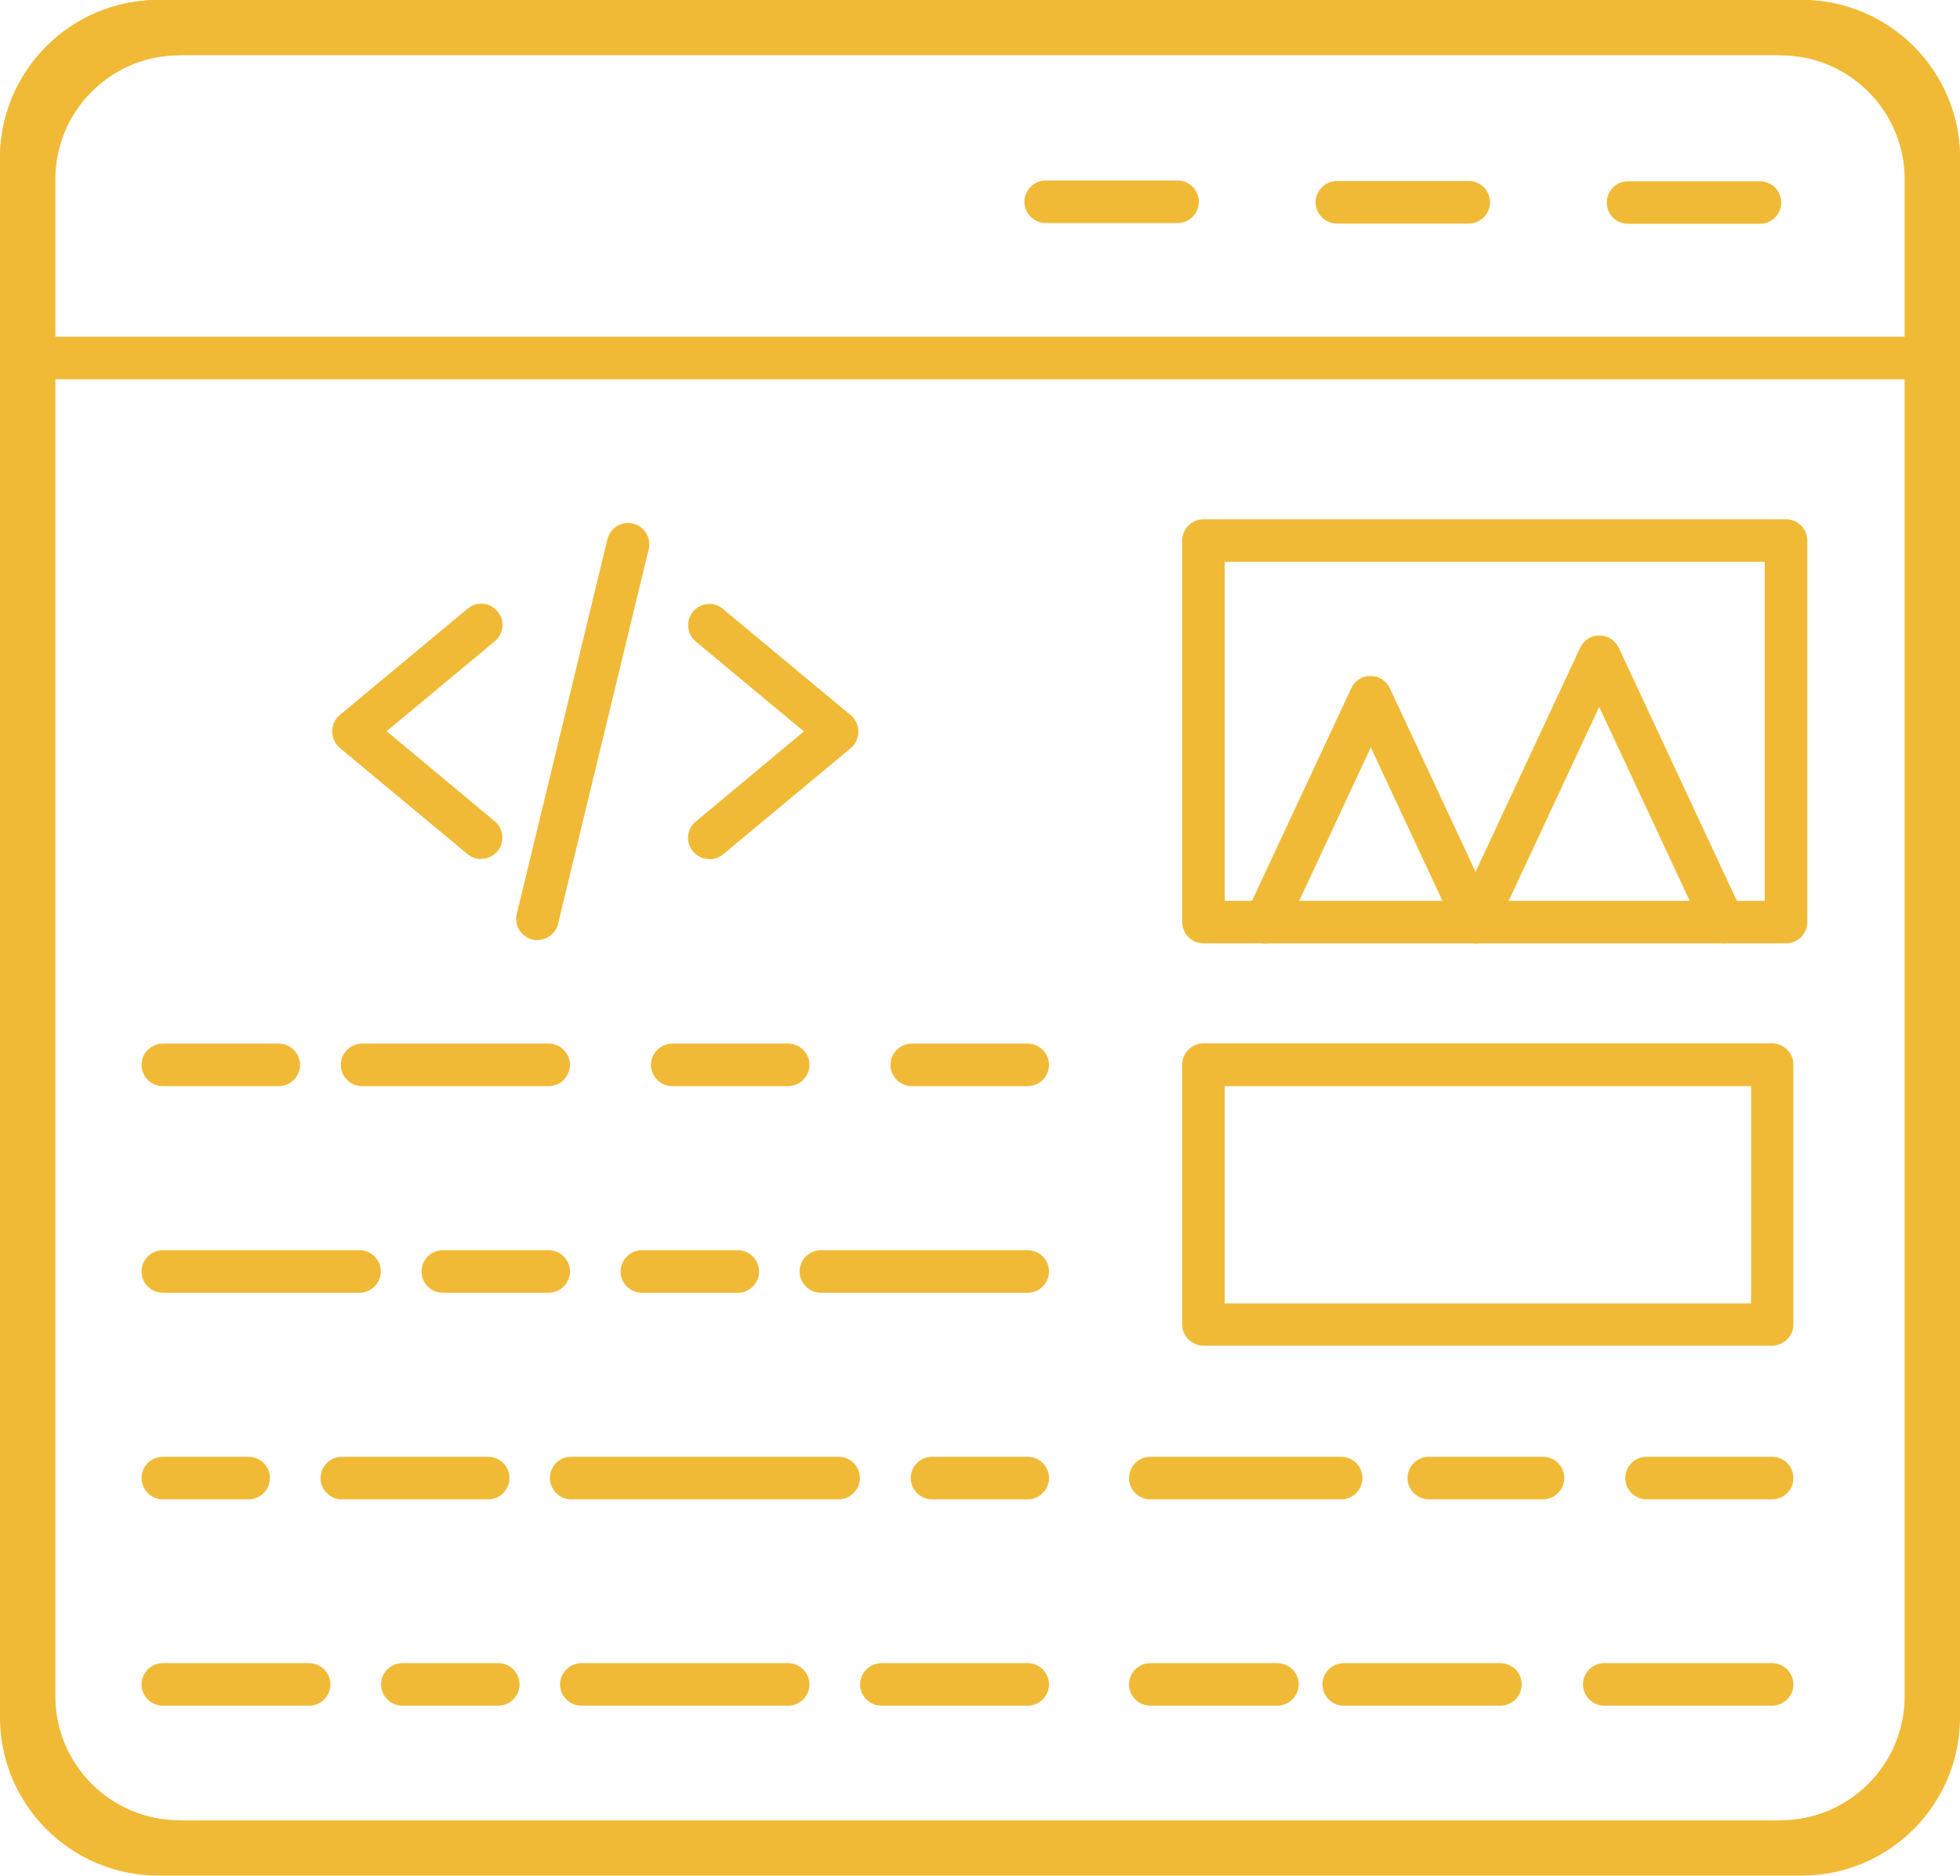 <?xml version="1.0" encoding="UTF-8"?>
<svg id="Layer_2" data-name="Layer 2" xmlns="http://www.w3.org/2000/svg" viewBox="0 0 77.41 74.09">
  <defs>
    <style>
      .cls-1 {
        fill: none;
      }

      .cls-2 {
        fill-rule: evenodd;
      }

      .cls-2, .cls-3 {
        fill: #f1ba36;
      }

      .cls-3 {
        stroke: #f1ba36;
        stroke-width: .5px;
      }
    </style>
  </defs>
  <g id="Layer_1-2" data-name="Layer 1">
    <g>
      <g id="Layer_1-3" data-name="Layer_1">
        <g id="_241514552" data-name=" 241514552">
          <path id="_241540376" data-name=" 241540376" class="cls-2" d="M76.1,14.98H.87c-.46,0-.84-.38-.84-.84,0-.46.38-.84.84-.84h75.23c.46,0,.84.38.84.84s-.38.84-.84.84h0Z"/>
          <path id="_241523168" data-name=" 241523168" class="cls-2" d="M69.51,8.84h-5.21c-.47,0-.84-.38-.84-.84,0-.46.37-.84.84-.84h5.21c.46,0,.84.38.84.84,0,.46-.38.84-.84.84h0Z"/>
          <path id="_241513808" data-name=" 241513808" class="cls-2" d="M58.01,8.83h-5.21c-.46,0-.84-.38-.84-.84s.38-.84.84-.84h5.21c.46,0,.84.38.84.84,0,.46-.38.84-.84.84Z"/>
          <path id="_241525520" data-name=" 241525520" class="cls-2" d="M46.51,8.81h-5.21c-.46,0-.84-.38-.84-.84,0-.46.38-.84.84-.84h5.21c.46,0,.84.38.84.84,0,.46-.38.84-.84.84h0Z"/>
          <path id="_241537208" data-name=" 241537208" class="cls-2" d="M21.23,37.13c-.07,0-.13,0-.2-.02-.45-.11-.73-.56-.62-1.01l3.58-14.8c.11-.45.56-.73,1.01-.62.45.11.73.56.62,1.01l-3.58,14.8c-.09.38-.44.64-.82.64h0Z"/>
          <path id="_241538840" data-name=" 241538840" class="cls-2" d="M19.01,33.93c-.19,0-.38-.06-.54-.19l-5.05-4.2c-.19-.16-.3-.4-.3-.65,0-.25.11-.49.3-.65l5.05-4.2c.36-.3.88-.25,1.18.11.3.35.25.89-.11,1.18l-4.27,3.55,4.27,3.56c.36.3.4.83.11,1.18-.17.2-.41.3-.65.3h0Z"/>
          <path id="_241538048" data-name=" 241538048" class="cls-2" d="M28.02,33.93c-.24,0-.48-.1-.65-.3-.3-.36-.25-.89.11-1.18l4.27-3.56-4.27-3.55c-.36-.3-.4-.83-.11-1.18.3-.36.83-.41,1.18-.11l5.05,4.2c.19.16.3.4.3.65,0,.25-.11.49-.3.65l-5.05,4.2c-.16.13-.35.19-.54.19h0Z"/>
          <path id="_241536128" data-name=" 241536128" class="cls-2" d="M11.01,42.9h-4.58c-.46,0-.84-.38-.84-.84,0-.46.38-.84.84-.84h4.58c.46,0,.84.38.84.84,0,.46-.38.84-.84.84h0Z"/>
          <path id="_241531592" data-name=" 241531592" class="cls-2" d="M21.67,42.9h-7.37c-.46,0-.84-.38-.84-.84,0-.46.38-.84.84-.84h7.37c.46,0,.84.38.84.84,0,.46-.38.84-.84.84h0Z"/>
          <path id="_241530584" data-name=" 241530584" class="cls-2" d="M31.13,42.9h-4.58c-.46,0-.84-.38-.84-.84,0-.46.38-.84.84-.84h4.58c.46,0,.84.38.84.84,0,.46-.38.84-.84.84h0Z"/>
          <path id="_241526840" data-name=" 241526840" class="cls-2" d="M40.59,42.9h-4.58c-.46,0-.84-.38-.84-.84,0-.46.38-.84.84-.84h4.58c.46,0,.84.38.84.84,0,.46-.38.84-.84.84Z"/>
          <path id="_241510592" data-name=" 241510592" class="cls-2" d="M14.2,51.06h-7.77c-.46,0-.84-.38-.84-.84,0-.46.38-.84.84-.84h7.77c.47,0,.84.38.84.84s-.38.84-.84.84h0Z"/>
          <path id="_241524416" data-name=" 241524416" class="cls-2" d="M21.67,51.06h-4.18c-.47,0-.84-.38-.84-.84,0-.46.37-.84.84-.84h4.18c.46,0,.84.38.84.84,0,.46-.38.84-.84.84Z"/>
          <path id="_241528616" data-name=" 241528616" class="cls-2" d="M29.14,51.06h-3.79c-.46,0-.84-.38-.84-.84,0-.46.38-.84.84-.84h3.79c.46,0,.84.38.84.84s-.38.84-.84.84h0Z"/>
          <path id="_241524608" data-name=" 241524608" class="cls-2" d="M40.59,51.06h-8.17c-.46,0-.84-.38-.84-.84,0-.46.38-.84.84-.84h8.17c.46,0,.84.38.84.84,0,.46-.38.84-.84.84h0Z"/>
          <path id="_241534736" data-name=" 241534736" class="cls-2" d="M9.82,59.22h-3.39c-.46,0-.84-.38-.84-.84,0-.47.38-.84.84-.84h3.39c.46,0,.84.37.84.84,0,.46-.38.84-.84.84h0Z"/>
          <path id="_241526120" data-name=" 241526120" class="cls-2" d="M19.28,59.22h-5.78c-.46,0-.84-.38-.84-.84s.38-.84.84-.84h5.78c.46,0,.84.37.84.84,0,.46-.38.84-.84.84h0Z"/>
          <path id="_241531280" data-name=" 241531280" class="cls-2" d="M33.12,59.22h-10.56c-.46,0-.84-.38-.84-.84,0-.47.37-.84.84-.84h10.56c.46,0,.84.37.84.84,0,.46-.38.84-.84.84h0Z"/>
          <path id="_241516544" data-name=" 241516544" class="cls-2" d="M40.59,59.22h-3.78c-.46,0-.84-.38-.84-.84,0-.47.38-.84.84-.84h3.78c.46,0,.84.37.84.84,0,.46-.38.84-.84.84h0Z"/>
          <path id="_241531712" data-name=" 241531712" class="cls-2" d="M12.21,67.37h-5.78c-.46,0-.84-.38-.84-.84,0-.46.38-.84.84-.84h5.78c.46,0,.84.38.84.84,0,.46-.38.84-.84.84h0Z"/>
          <path id="_241536272" data-name=" 241536272" class="cls-2" d="M19.68,67.37h-3.79c-.46,0-.84-.38-.84-.84,0-.46.38-.84.84-.84h3.79c.46,0,.84.38.84.84,0,.46-.38.84-.84.84h0Z"/>
          <path id="_241538024" data-name=" 241538024" class="cls-2" d="M31.13,67.37h-8.17c-.46,0-.84-.38-.84-.84s.38-.84.84-.84h8.17c.46,0,.84.38.84.84,0,.46-.38.84-.84.84h0Z"/>
          <path id="_241511864" data-name=" 241511864" class="cls-2" d="M40.59,67.37h-5.78c-.46,0-.84-.38-.84-.84,0-.46.38-.84.84-.84h5.78c.46,0,.84.38.84.84,0,.46-.38.84-.84.84Z"/>
          <path id="_241531112" data-name=" 241531112" class="cls-2" d="M48.37,35.58h21.33v-13.39h-21.33v13.39ZM70.54,37.26h-23.01c-.46,0-.84-.38-.84-.84v-15.07c0-.46.38-.84.84-.84h23.01c.46,0,.84.38.84.84v15.07c0,.46-.38.84-.84.84h0Z"/>
          <path id="_241540448" data-name=" 241540448" class="cls-2" d="M58.29,37.26c-.31,0-.62-.18-.76-.48l-3.39-7.26-3.39,7.26c-.2.42-.7.6-1.12.41-.42-.2-.6-.7-.41-1.12l4.15-8.89c.14-.3.43-.48.76-.48h0c.33,0,.62.19.76.48l4.15,8.89c.2.42.01.92-.41,1.12-.12.05-.24.08-.36.08h0Z"/>
          <path id="_241540112" data-name=" 241540112" class="cls-2" d="M58.29,37.26c-.12,0-.24-.03-.36-.08-.42-.2-.6-.7-.41-1.12l4.89-10.48c.14-.3.43-.48.76-.48.33,0,.62.19.76.48l4.89,10.48c.2.42.01.92-.41,1.12-.42.2-.92.01-1.12-.41l-4.13-8.85-4.13,8.85c-.14.3-.45.48-.76.48h0Z"/>
          <path id="_241520792" data-name=" 241520792" class="cls-2" d="M48.37,51.48h20.79v-8.58h-20.79v8.58ZM69.99,53.15h-22.46c-.46,0-.84-.38-.84-.84v-10.26c0-.46.38-.84.84-.84h22.46c.46,0,.84.38.84.84v10.26c0,.46-.38.84-.84.84h0Z"/>
          <path id="_241512320" data-name=" 241512320" class="cls-2" d="M52.97,59.22h-7.54c-.46,0-.84-.38-.84-.84s.38-.84.84-.84h7.54c.46,0,.84.37.84.84,0,.46-.38.84-.84.84h0ZM60.94,59.22h-4.51c-.46,0-.84-.38-.84-.84,0-.47.38-.84.84-.84h4.51c.46,0,.84.37.84.84,0,.46-.38.84-.84.84h0ZM69.99,59.22h-4.96c-.46,0-.84-.38-.84-.84,0-.47.38-.84.84-.84h4.96c.46,0,.84.37.84.84s-.38.84-.84.84h0Z"/>
          <path id="_241522448" data-name=" 241522448" class="cls-2" d="M50.45,67.37h-5.02c-.46,0-.84-.38-.84-.84s.38-.84.84-.84h5.02c.46,0,.84.38.84.84,0,.46-.38.84-.84.84h0ZM59.26,67.37h-6.19c-.46,0-.84-.38-.84-.84,0-.46.38-.84.84-.84h6.19c.46,0,.84.38.84.84,0,.46-.38.84-.84.84h0ZM69.99,67.37h-6.63c-.46,0-.84-.38-.84-.84,0-.46.38-.84.84-.84h6.63c.46,0,.84.38.84.84s-.38.84-.84.84h0Z"/>
        </g>
      </g>
      <g>
        <rect class="cls-1" x="1.93" y="1.93" width="73.55" height="70.23" rx="5.16" ry="5.16"/>
        <path class="cls-3" d="M1.93,66.99V7.09C1.93,4.24,4.24,1.93,7.09,1.93h0C4.24,1.93,1.93,4.24,1.93,7.09v59.9c0,2.85,2.31,5.16,5.16,5.16h0c-2.85,0-5.16-2.31-5.16-5.16Z"/>
        <path class="cls-3" d="M71.16.25h-32.45s32.45,0,32.45,0c3.32,0,6,2.69,6,6v61.58s0-61.58,0-61.58c0-3.31-2.69-6-6-6Z"/>
        <path class="cls-3" d="M70.32,1.93h0c2.85,0,5.16,2.31,5.16,5.16v59.9c0,2.85-2.31,5.16-5.16,5.16h0c2.85,0,5.16-2.31,5.16-5.16V7.09c0-2.85-2.31-5.16-5.16-5.16Z"/>
        <path class="cls-3" d="M6.25.25h32.45H6.25c-3.31,0-6,2.69-6,6v61.58V6.25c0-3.31,2.69-6,6-6Z"/>
        <path class="cls-3" d="M71.16.25H6.25C2.94.25.25,2.94.25,6.25v61.58c0,3.31,2.69,6,6,6h64.91c3.31,0,6-2.69,6-6V6.25c0-3.31-2.69-6-6-6ZM75.48,66.99c0,2.85-2.31,5.16-5.16,5.16H7.09c-2.85,0-5.16-2.31-5.16-5.16V7.09C1.93,4.24,4.24,1.93,7.09,1.93h63.23c2.85,0,5.16,2.31,5.16,5.16v59.9Z"/>
      </g>
    </g>
  </g>
</svg>